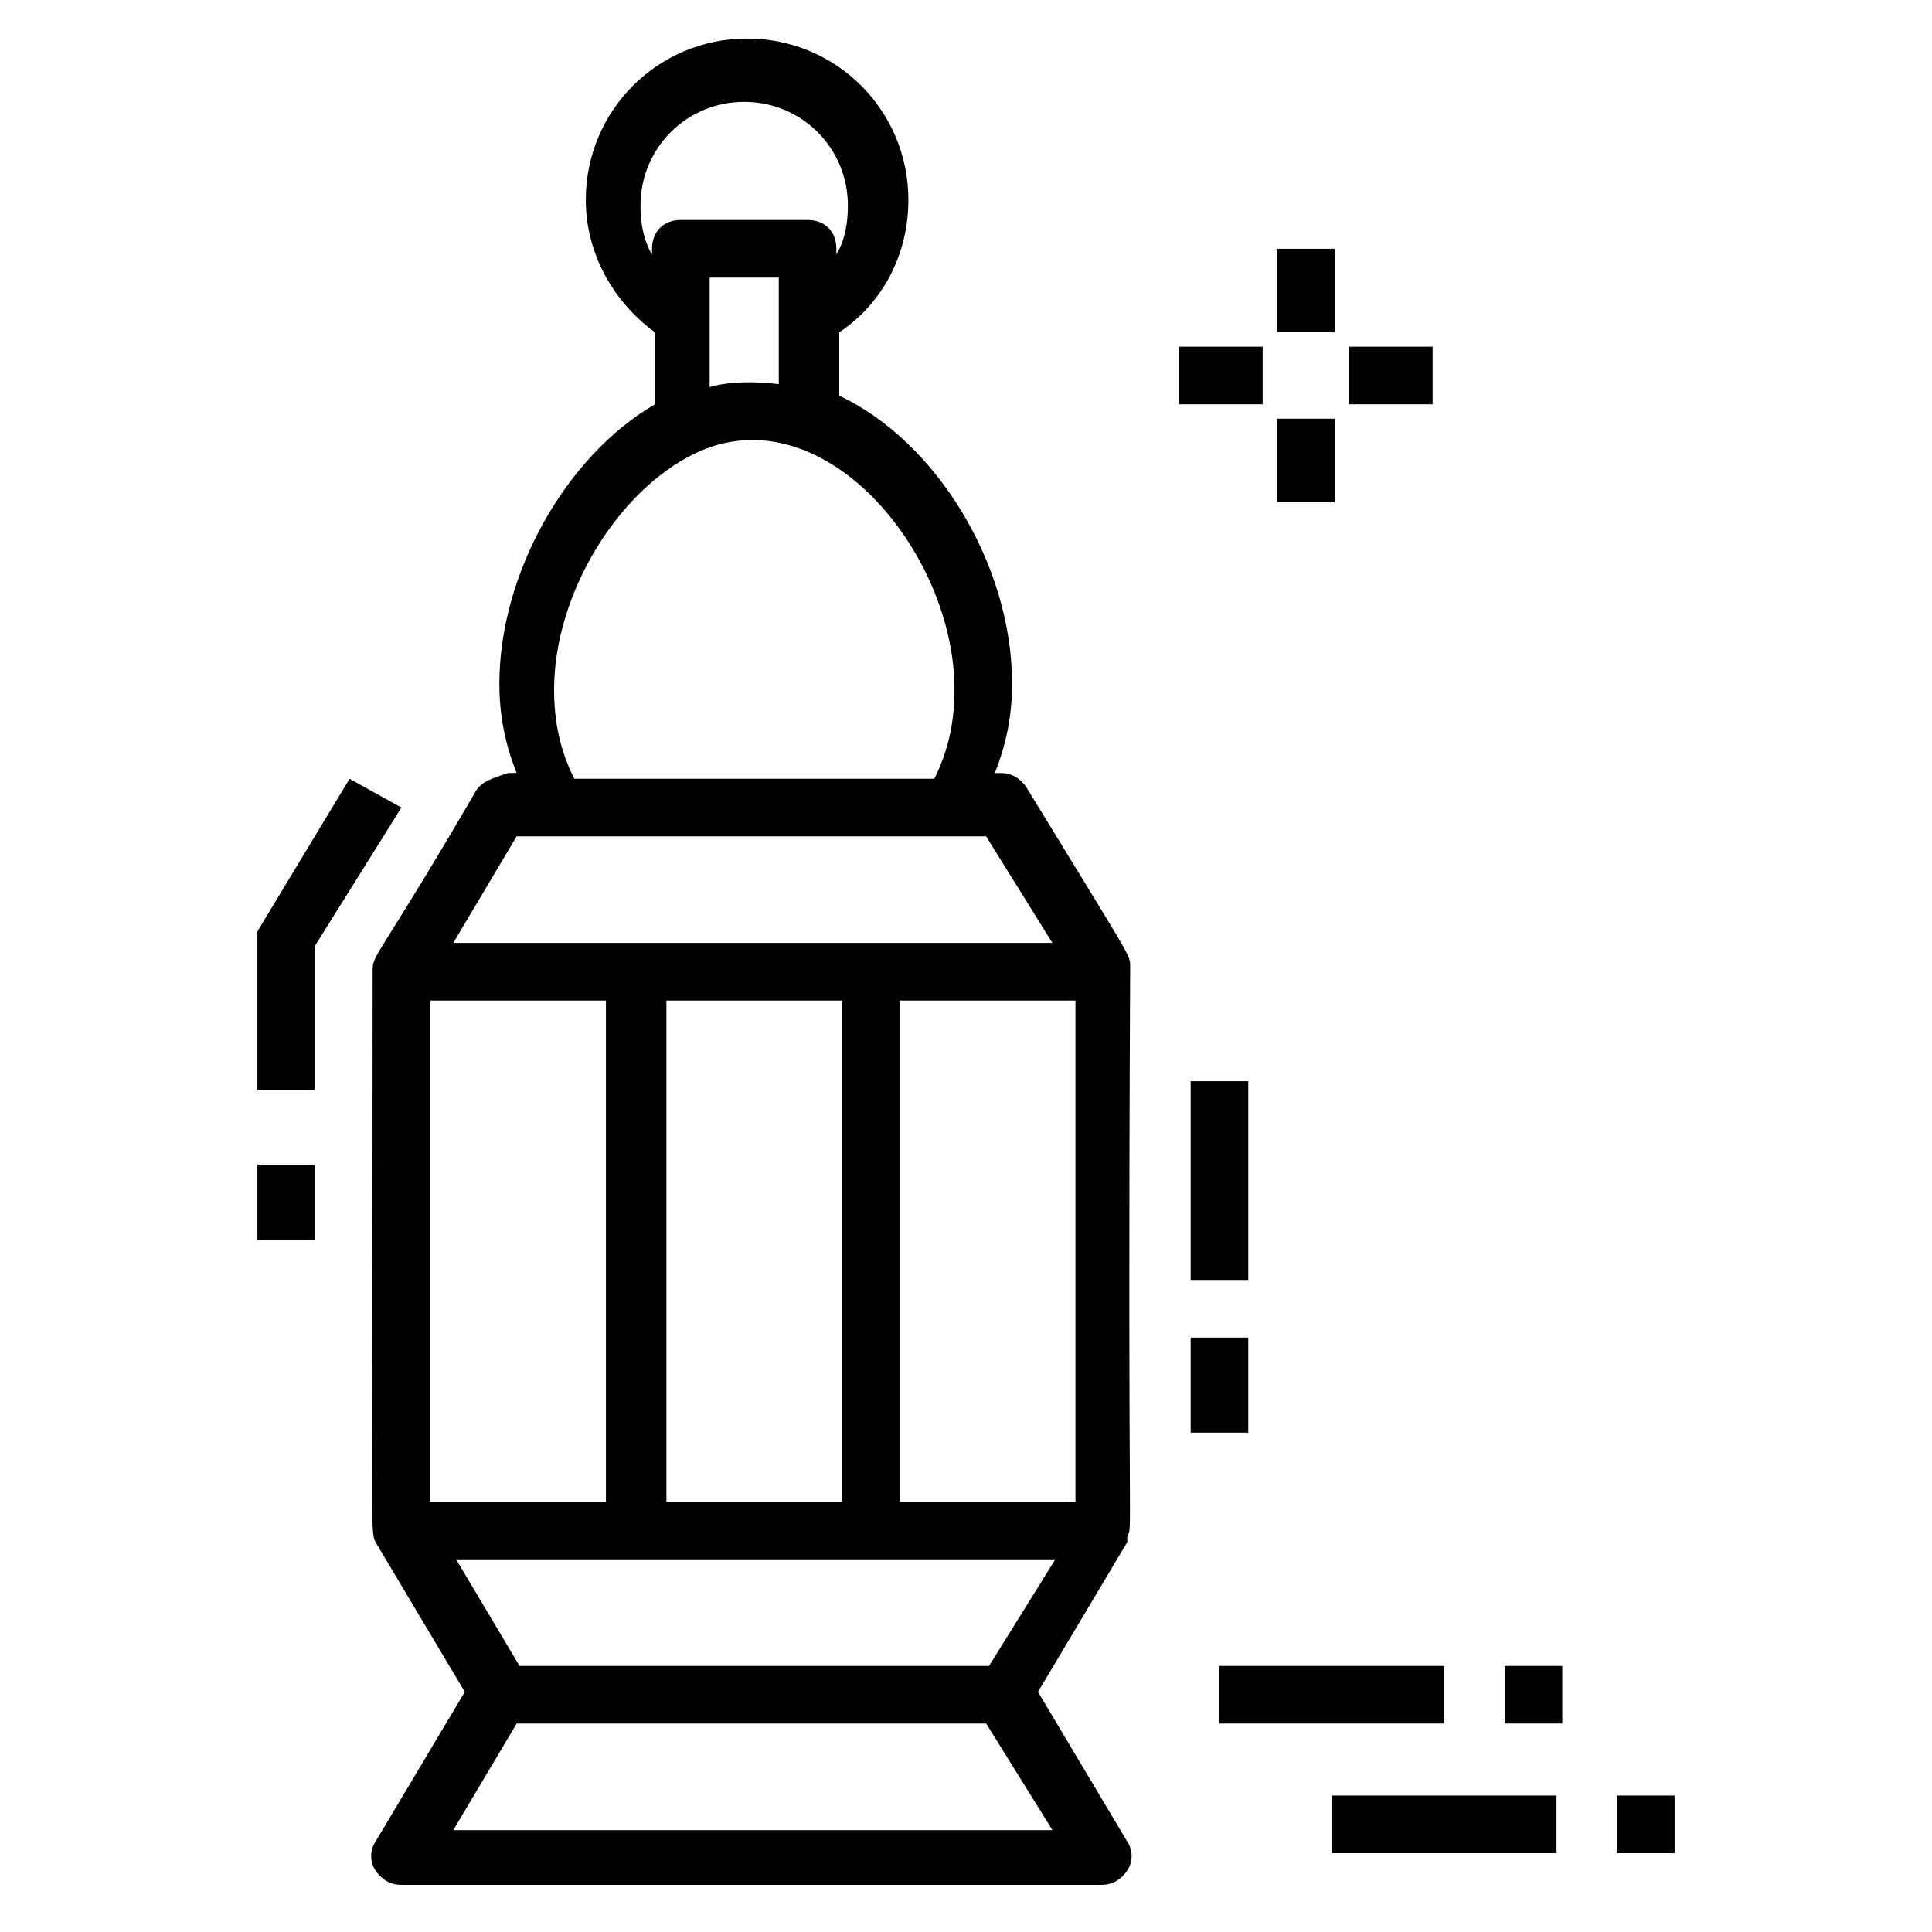 <?xml version="1.0" encoding="UTF-8"?>
<!-- Uploaded to: ICON Repo, www.svgrepo.com, Generator: ICON Repo Mixer Tools -->
<svg fill="#000000" width="800px" height="800px" version="1.1" viewBox="144 144 512 512" xmlns="http://www.w3.org/2000/svg">
 <g>
  <path d="m482.44 209.93h15.266v22.137h-15.266z"/>
  <path d="m482.44 254.96h15.266v22.137h-15.266z"/>
  <path d="m456.48 235.88h22.137v15.266h-22.137z"/>
  <path d="m501.52 235.88h22.137v15.266h-22.137z"/>
  <path d="m467.17 585.49h59.543v15.266h-59.543z"/>
  <path d="m542.75 585.49h15.266v15.266h-15.266z"/>
  <path d="m496.95 619.84h59.543v15.266h-59.543z"/>
  <path d="m572.52 619.84h15.266v15.266h-15.266z"/>
  <path d="m459.54 430.53h15.266v52.672h-15.266z"/>
  <path d="m459.54 498.47h15.266v25.191h-15.266z"/>
  <path d="m270.23 353.43c-24.426 41.984-27.48 43.512-27.48 47.328 0 148.09-0.762 148.85 0.762 151.91l23.664 39.695-23.664 39.695c-1.527 2.289-1.527 5.344 0 7.633 1.527 2.289 3.816 3.816 6.871 3.816h185.49c3.055 0 5.344-1.527 6.871-3.816 1.527-2.289 1.527-5.344 0-7.633l-23.664-39.695 23.664-39.695v-0.762-0.762c1.527-3.055 0 6.106 0.762-151.14 0-3.055 0-2.289-27.48-47.328-1.527-2.289-3.816-3.816-6.871-3.816h-1.523c3.055-7.633 4.582-15.266 4.582-23.664 0-31.297-19.848-64.121-45.801-76.336v-16.793c11.449-7.633 18.32-20.609 18.32-35.113 0-23.664-19.082-42.746-42.746-42.746-23.664 0-42.746 19.082-42.746 42.746 0 13.742 6.871 26.719 18.32 35.113v19.082c-23.664 13.742-41.223 45.039-41.223 74.043 0 8.398 1.527 16.031 4.582 23.664h-2.289c-4.586 1.531-6.875 2.293-8.402 4.582zm50.379 188.55v-132.82h46.562v132.82zm-62.594 0v-132.82h46.562v132.82zm124.43-132.82h46.562v132.82h-46.562zm-118.32 219.84 16.793-28.242h124.43l17.559 28.242zm141.98-43.512h-124.43l-16.793-28.242h158.78zm16.793-191.6h-158.78l16.793-28.242h124.42zm-90.836-147.32v-29.008h18.32v28.246c-6.109-0.766-12.98-0.766-18.32 0.762zm-18.324-48.09c0-15.266 12.215-27.48 27.48-27.48s27.48 12.215 27.48 27.48c0 4.582-0.762 9.16-3.055 12.977l0.004-1.527c0-4.582-3.055-7.633-7.633-7.633h-33.586c-4.582 0-7.633 3.055-7.633 7.633v1.527c-2.293-3.816-3.059-8.398-3.059-12.977zm-22.898 128.24c0-25.191 16.793-52.672 37.402-62.594 33.586-16.031 68.703 25.953 68.703 62.594 0 8.398-1.527 16.031-5.344 23.664h-95.418c-3.816-7.637-5.344-15.27-5.344-23.664z"/>
  <path d="m212.21 452.67h15.266v19.848h-15.266z"/>
  <path d="m212.21 390.84v41.984h15.266v-38.168l22.902-36.641-13.742-7.633z"/>
 </g>
</svg>